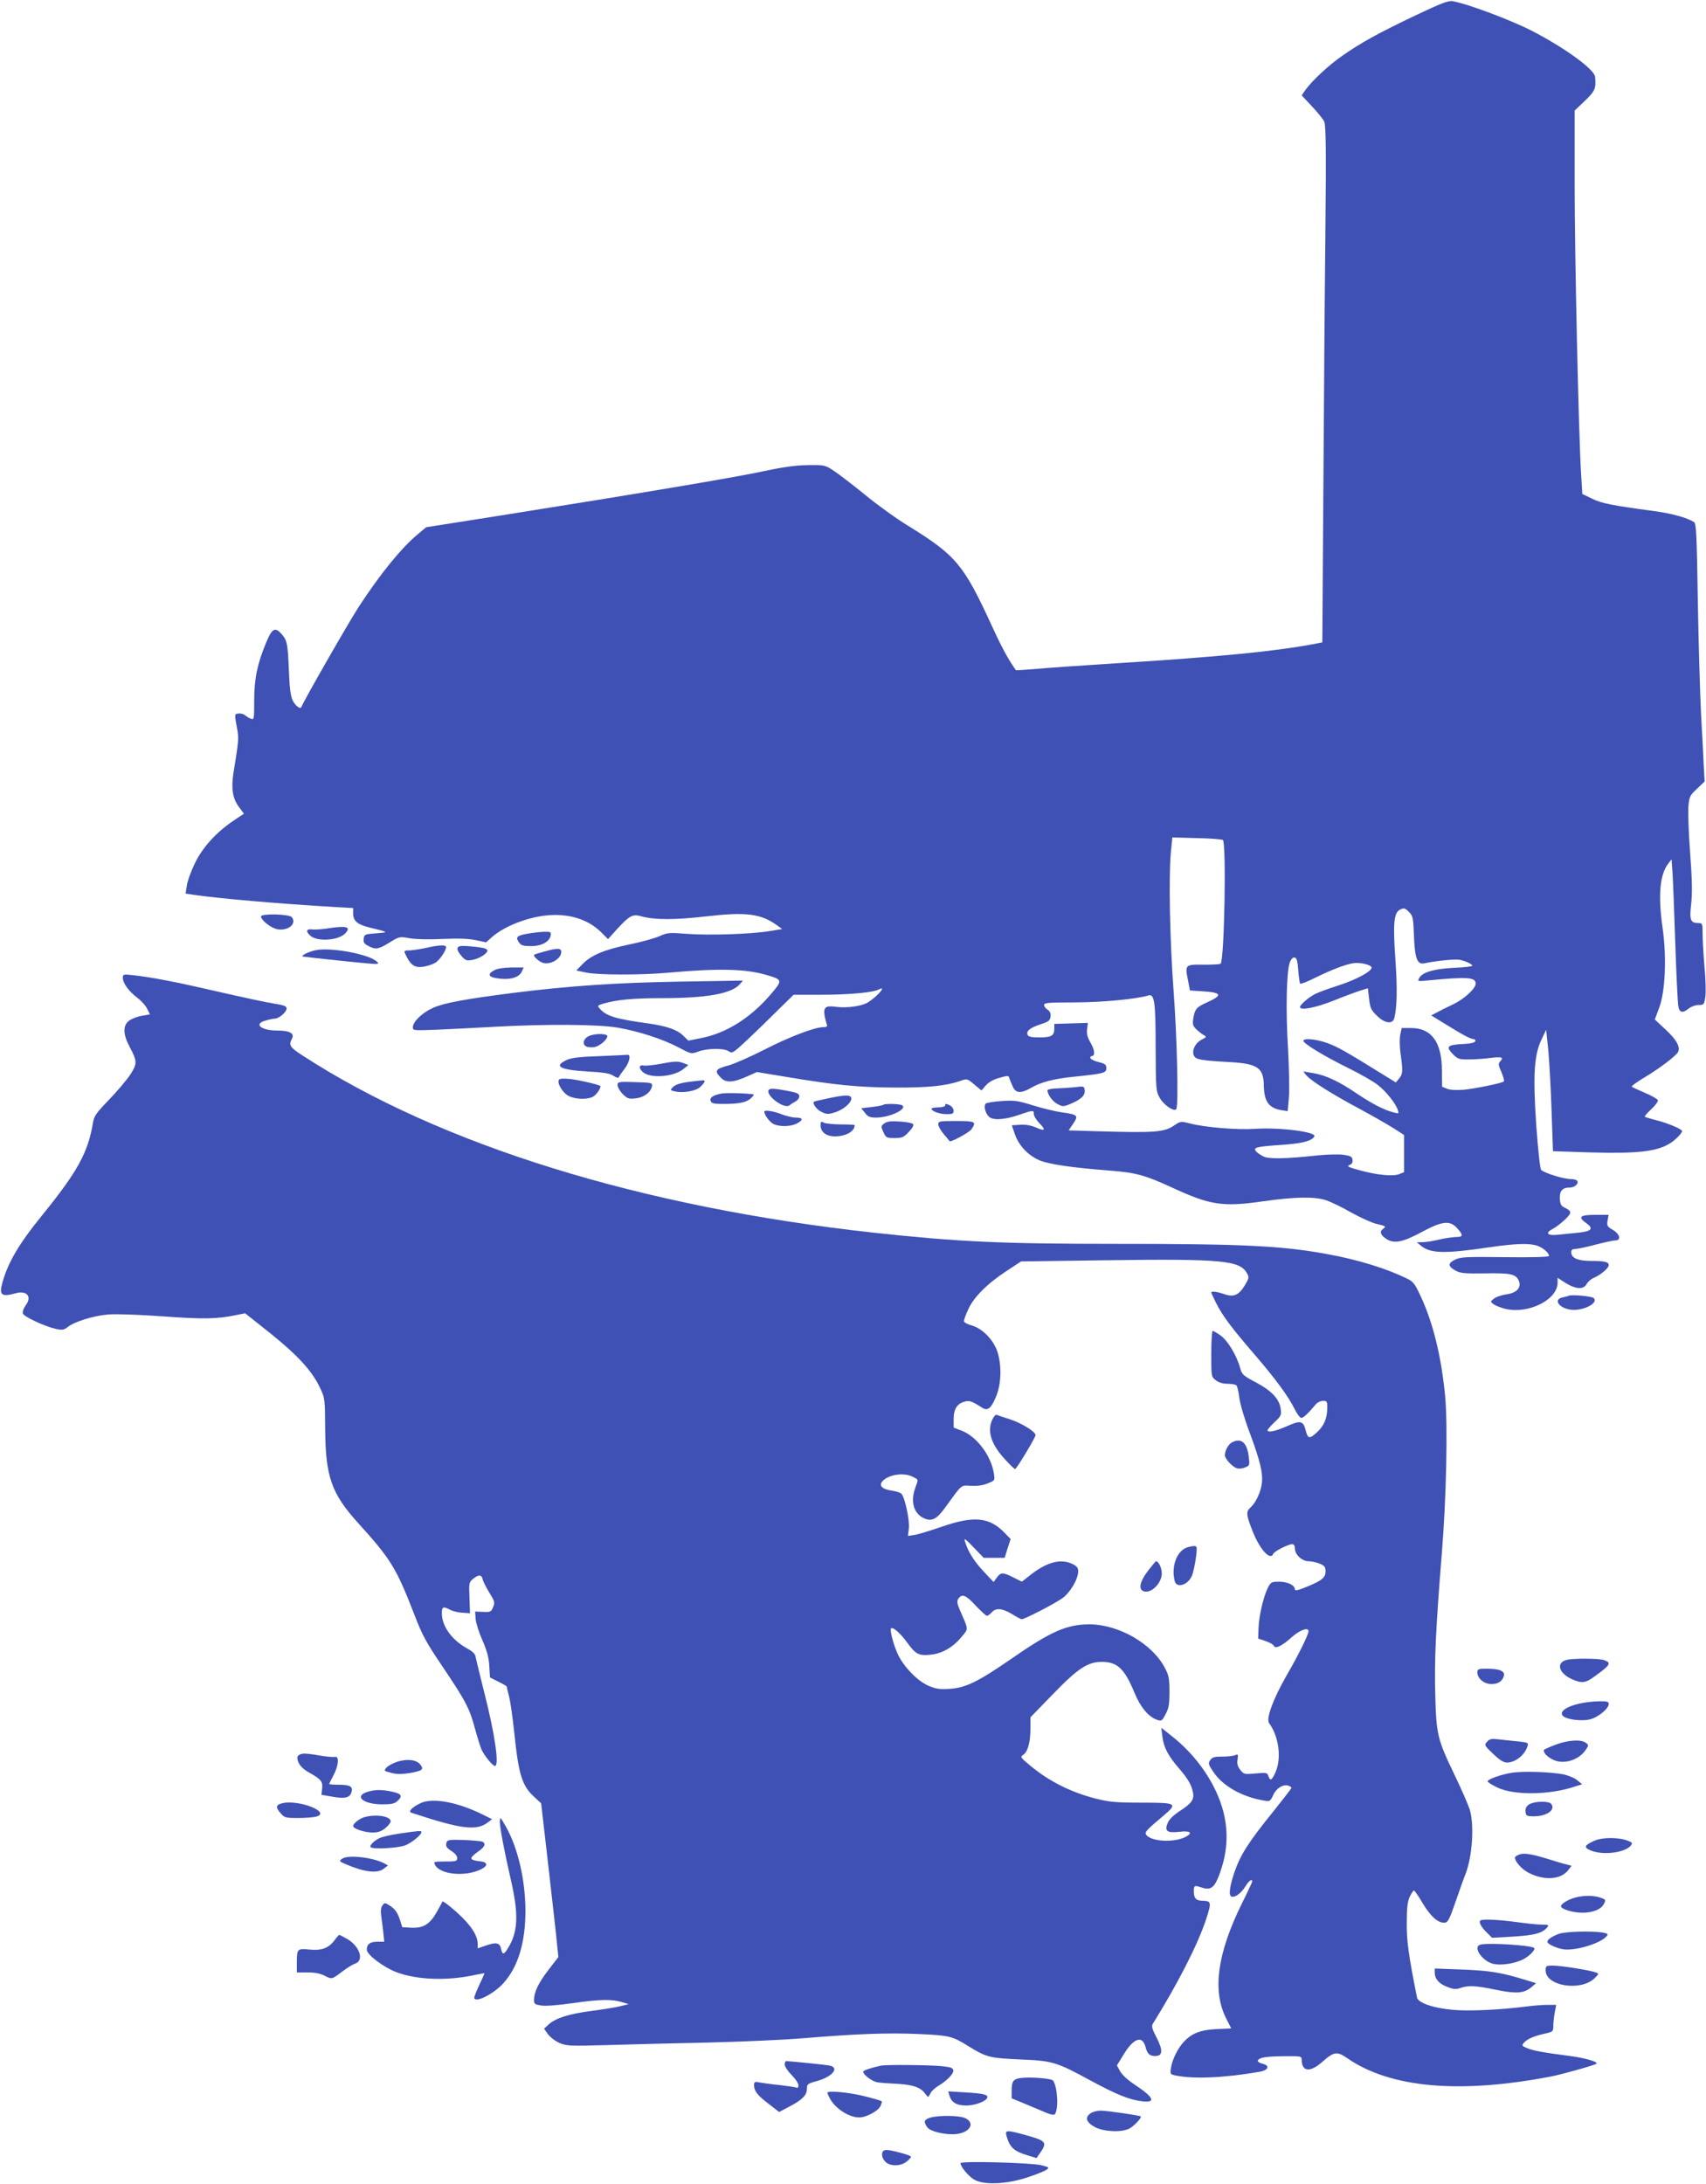 <?xml version="1.0" standalone="no"?>
<!DOCTYPE svg PUBLIC "-//W3C//DTD SVG 20010904//EN"
 "http://www.w3.org/TR/2001/REC-SVG-20010904/DTD/svg10.dtd">
<svg version="1.0" xmlns="http://www.w3.org/2000/svg"
 width="1000pt" height="1280pt" viewBox="0 0 1000 1280"
 preserveAspectRatio="xMidYMid meet">
<g transform="translate(0,1280) scale(0.1,-0.1)"
fill="#3f51b5" stroke="none">
<path d="M8300 12711 c-213 -101 -323 -161 -432 -238 -81 -56 -177 -146 -216
-200 l-22 -32 60 -64 c33 -35 65 -75 72 -89 10 -19 12 -158 7 -658 -4 -349 -9
-1031 -12 -1515 l-6 -880 -63 -12 c-215 -40 -548 -73 -1108 -108 -223 -14
-454 -30 -514 -36 -60 -5 -110 -8 -111 -7 -45 63 -83 133 -142 262 -164 356
-208 410 -486 582 -71 43 -186 126 -255 183 -70 57 -152 120 -182 140 -54 36
-56 36 -155 35 -73 -1 -144 -11 -266 -37 -162 -35 -726 -130 -1558 -262 l-413
-65 -49 -41 c-96 -80 -216 -227 -342 -419 -61 -93 -329 -561 -340 -593 -5 -17
-36 6 -52 39 -11 24 -18 73 -21 162 -7 166 -10 186 -40 222 -41 48 -58 40 -94
-46 -52 -125 -70 -213 -70 -340 0 -104 -1 -113 -17 -107 -10 3 -26 12 -35 20
-9 8 -27 13 -40 11 -25 -3 -24 -1 -7 -95 9 -51 8 -65 -22 -250 -15 -93 -6
-151 31 -202 l30 -40 -63 -42 c-102 -69 -181 -157 -226 -251 -22 -46 -43 -104
-46 -129 l-7 -46 44 -7 c163 -23 483 -51 831 -72 l107 -6 0 -32 c0 -43 25 -64
92 -81 119 -29 119 -29 43 -35 -67 -5 -70 -6 -73 -32 -3 -21 3 -30 27 -42 43
-23 59 -20 124 20 57 35 59 36 118 25 35 -6 115 -8 194 -4 92 4 152 2 194 -7
l60 -13 36 32 c71 62 205 115 320 126 128 13 243 -23 319 -99 l40 -40 55 61
c71 77 90 87 139 73 80 -22 194 -22 379 -1 234 27 321 17 416 -51 l32 -23 -75
-12 c-107 -18 -356 -26 -485 -16 -102 8 -114 7 -160 -14 -27 -12 -106 -34
-175 -48 -149 -31 -224 -63 -275 -115 l-37 -38 58 -12 c69 -15 323 -15 479 -1
299 27 457 23 581 -14 91 -27 92 -30 24 -110 -118 -139 -261 -230 -410 -259
l-75 -15 -31 30 c-35 34 -95 55 -199 70 -195 27 -249 43 -288 86 -17 19 -16
20 20 31 79 23 174 32 345 32 258 0 405 26 454 81 l19 22 -365 -6 c-373 -6
-656 -25 -988 -67 -275 -35 -403 -59 -464 -87 -63 -28 -118 -81 -118 -114 0
-19 5 -19 138 -14 75 3 227 11 337 17 306 17 611 15 727 -5 125 -22 263 -67
356 -116 74 -39 74 -39 115 -24 55 20 149 21 178 2 21 -15 26 -11 113 70 50
47 130 125 179 174 l89 87 163 0 c163 0 303 13 337 31 48 26 -7 -39 -63 -75
-36 -23 -123 -35 -187 -27 -64 9 -77 -2 -68 -55 4 -19 10 -42 13 -50 4 -10 -3
-14 -22 -14 -49 0 -199 -57 -345 -132 -80 -41 -175 -83 -212 -93 -76 -20 -82
-32 -42 -72 31 -31 73 -28 157 10 l54 24 169 -28 c287 -48 426 -62 639 -63
198 -1 302 10 387 40 36 13 39 12 79 -22 l42 -35 26 30 c17 19 45 35 79 44 49
14 54 14 58 -1 3 -10 12 -32 20 -49 17 -41 48 -43 107 -9 58 34 134 54 257 66
173 18 185 22 185 50 0 20 -7 26 -44 35 -25 6 -46 16 -49 23 -2 7 1 12 6 12
22 0 20 34 -4 76 -20 34 -25 54 -22 82 l5 37 -98 -3 -99 -3 0 -28 c0 -41 -17
-51 -87 -51 -49 0 -65 4 -70 16 -8 22 14 40 77 61 47 15 55 22 58 45 2 19 -3
31 -17 40 -12 7 -21 20 -21 28 0 13 27 15 183 15 161 1 356 19 429 41 35 10
42 -38 42 -306 1 -249 2 -256 25 -296 24 -42 85 -82 96 -64 14 22 4 432 -16
695 -22 298 -29 663 -16 808 l9 89 141 -4 c78 -1 148 -7 155 -11 21 -14 9
-703 -13 -725 -4 -4 -49 -6 -100 -6 -109 2 -110 0 -91 -93 l11 -58 77 -5 c110
-7 116 -23 25 -64 -63 -28 -73 -39 -82 -93 -6 -37 -3 -45 17 -65 13 -13 33
-28 43 -34 19 -10 18 -12 -11 -27 -39 -20 -60 -66 -45 -95 12 -22 37 -27 214
-37 158 -9 194 -34 195 -136 2 -96 29 -133 105 -146 l35 -5 7 80 c4 44 1 172
-5 285 -14 226 -9 453 10 505 8 22 18 32 29 30 12 -3 17 -19 21 -75 3 -39 8
-74 11 -78 4 -3 42 11 85 33 98 48 177 79 227 87 40 6 107 -10 107 -26 0 -22
-89 -70 -190 -103 -60 -19 -125 -43 -142 -52 -36 -18 -88 -63 -88 -76 0 -22
90 -5 198 38 64 26 136 52 158 59 l42 13 7 -61 c6 -53 11 -66 45 -99 45 -46
94 -53 103 -15 16 63 18 173 7 334 -16 220 -10 285 27 302 23 11 29 9 51 -13
24 -23 26 -34 30 -138 5 -135 19 -172 60 -164 72 15 180 26 207 21 36 -7 75
-26 75 -35 0 -4 -48 -10 -107 -12 -117 -6 -186 -26 -204 -60 -11 -20 -9 -20
52 -14 230 22 279 19 279 -19 0 -28 -66 -89 -130 -120 -36 -17 -80 -39 -98
-49 l-33 -17 83 -51 c105 -65 149 -88 166 -88 7 0 12 -6 10 -12 -3 -8 -26 -14
-59 -16 -108 -5 -118 -14 -70 -63 27 -26 36 -29 93 -28 35 0 88 4 119 8 71 9
85 5 64 -18 -14 -16 -13 -22 6 -65 11 -26 18 -51 14 -54 -10 -10 -165 -42
-237 -49 -43 -3 -78 -1 -96 6 l-29 12 -1 94 c0 167 -61 250 -181 250 l-55 0
-8 -39 c-5 -23 -4 -71 2 -114 14 -101 13 -116 -9 -143 l-19 -23 -78 48 c-217
135 -264 161 -324 183 -68 24 -140 30 -140 13 0 -16 122 -90 260 -158 69 -34
147 -78 174 -99 51 -39 108 -111 120 -150 7 -21 5 -21 -31 -11 -53 14 -125 52
-210 109 -101 69 -179 106 -247 118 -33 6 -62 11 -65 11 -2 0 6 -11 19 -25 33
-35 149 -108 310 -194 74 -40 163 -91 198 -113 l62 -40 0 -109 0 -109 -27 -11
c-38 -15 -130 -6 -232 22 -67 18 -79 24 -61 31 15 5 20 15 18 30 -2 19 -11 24
-53 30 -27 4 -93 2 -145 -3 -195 -21 -294 -23 -326 -6 -17 9 -36 22 -42 30
-18 22 4 27 149 37 119 8 177 22 193 49 17 27 -203 55 -349 45 -102 -7 -292 9
-377 31 -56 14 -58 14 -94 -10 -60 -41 -110 -45 -455 -35 l-165 5 23 34 c37
54 33 58 -64 72 -36 5 -111 23 -166 40 -89 28 -110 31 -185 26 -46 -3 -89 -10
-94 -15 -13 -13 -3 -55 18 -76 23 -23 89 -20 174 9 88 30 90 30 90 5 0 -10 14
-33 30 -50 42 -43 37 -52 -15 -29 -30 13 -61 19 -94 17 l-50 -3 18 -53 c23
-66 77 -123 143 -152 54 -23 187 -43 406 -60 159 -12 214 -27 372 -100 225
-104 298 -115 538 -80 186 26 299 28 367 5 28 -10 93 -41 145 -71 52 -29 118
-59 145 -66 62 -15 62 -15 41 -31 -22 -16 -13 -38 25 -61 44 -26 95 -15 206
45 117 63 163 68 205 20 37 -41 35 -51 -9 -51 -21 -1 -65 -7 -98 -15 -33 -8
-76 -15 -95 -15 l-35 -1 23 -19 c56 -47 139 -49 402 -10 154 22 232 25 281 9
33 -11 69 -42 69 -60 0 -6 -104 -9 -257 -7 -234 3 -261 1 -295 -15 -43 -22
-41 -39 6 -65 26 -14 55 -17 168 -15 151 3 182 -4 200 -41 18 -41 -10 -74 -73
-82 -27 -4 -60 -15 -72 -25 -22 -18 -22 -18 -2 -33 11 -8 42 -20 69 -27 134
-32 306 53 306 153 l0 29 28 -18 c71 -49 122 -55 142 -19 7 14 26 30 43 37 38
16 87 57 87 74 0 19 -24 25 -104 25 -78 0 -116 17 -116 51 0 13 7 19 23 19 13
0 66 11 118 25 51 13 104 25 117 25 36 0 28 37 -14 62 -33 19 -36 24 -31 55
l6 33 -80 0 c-89 0 -102 -13 -49 -50 42 -30 29 -46 -43 -54 -34 -3 -87 -9
-118 -12 -69 -8 -86 8 -37 34 18 9 50 34 72 55 41 40 41 48 -6 71 -18 9 -23
21 -25 51 -2 45 15 65 58 65 29 0 55 23 44 40 -3 5 -22 10 -41 10 -40 0 -153
36 -170 53 -7 7 -18 114 -29 262 -20 295 -13 412 32 505 l26 55 13 -125 c6
-69 15 -229 19 -356 l8 -231 216 -7 c285 -8 398 5 476 57 30 20 64 56 65 68 0
11 -82 46 -149 63 -36 9 -67 19 -70 21 -2 3 15 23 38 44 24 22 41 46 39 53 -3
7 -37 27 -76 43 -39 17 -74 33 -77 36 -3 4 29 27 72 53 88 52 191 130 200 152
12 31 -11 72 -73 129 l-64 60 26 70 c35 93 44 294 20 463 -28 194 -17 317 33
381 l19 25 6 -85 c3 -46 10 -230 16 -409 6 -179 14 -342 17 -362 6 -44 24 -49
63 -18 14 11 39 20 57 20 30 0 32 2 39 47 4 26 2 106 -5 178 -6 71 -11 158
-11 193 0 58 -1 62 -23 62 -48 0 -55 17 -44 111 7 65 6 139 -6 300 -9 118 -13
241 -10 274 5 55 8 63 50 102 l45 43 -5 87 c-2 49 -9 187 -16 308 -6 121 -15
422 -19 668 -6 382 -9 449 -22 457 -41 26 -131 51 -237 65 -244 33 -307 45
-362 73 l-56 27 -7 115 c-15 240 -38 1293 -38 1703 l0 429 60 57 c60 58 66 71
60 140 -3 44 -178 171 -370 270 -122 63 -378 159 -465 174 -24 5 -70 -13 -215
-82z"/>
<path d="M1530 7429 c0 -22 58 -68 95 -75 64 -12 117 33 85 71 -15 18 -180 22
-180 4z"/>
<path d="M1915 7358 c-33 -5 -72 -7 -87 -5 -33 4 -37 -12 -9 -37 41 -37 168
-28 206 15 35 38 5 45 -110 27z"/>
<path d="M3088 7327 c-60 -11 -68 -20 -44 -53 11 -15 26 -19 69 -19 62 0 110
26 115 64 3 19 -1 21 -40 20 -24 -1 -69 -6 -100 -12z"/>
<path d="M2495 7244 c-33 -7 -75 -13 -92 -14 -38 0 -38 -1 -19 -38 26 -51 51
-65 97 -58 23 4 55 14 70 23 29 17 73 86 62 97 -9 9 -50 6 -118 -10z"/>
<path d="M2693 7254 c-19 -8 -15 -26 13 -58 22 -25 30 -28 62 -22 37 6 83 33
89 53 2 6 -9 14 -24 17 -52 10 -128 15 -140 10z"/>
<path d="M1850 7231 c-40 -8 -90 -33 -75 -37 13 -3 275 -31 375 -40 68 -6 74
-5 60 9 -42 44 -271 87 -360 68z"/>
<path d="M3190 7223 c-30 -8 -57 -16 -59 -19 -8 -8 31 -42 54 -48 44 -11 105
26 105 65 0 23 -22 24 -100 2z"/>
<path d="M2898 7114 c-45 -24 -35 -42 26 -49 68 -9 119 7 134 40 l12 25 -73 0
c-44 -1 -83 -7 -99 -16z"/>
<path d="M720 7069 c0 -31 34 -78 85 -117 24 -18 50 -47 58 -65 l16 -32 -46
-8 c-26 -4 -59 -17 -75 -28 -38 -27 -38 -78 0 -151 47 -88 47 -101 7 -164 -20
-31 -76 -97 -124 -147 -77 -80 -90 -98 -96 -137 -29 -175 -90 -286 -300 -545
-132 -162 -196 -270 -230 -389 -22 -76 -7 -89 75 -66 67 19 100 -19 60 -71
-12 -17 -19 -37 -16 -47 6 -19 128 -76 195 -91 35 -7 45 -6 67 11 40 32 152
67 239 74 47 4 180 -1 320 -11 236 -17 315 -16 426 7 l56 11 146 -116 c163
-131 245 -221 291 -317 31 -65 31 -66 32 -245 2 -280 37 -379 194 -552 191
-211 222 -262 325 -526 50 -131 71 -170 170 -316 137 -204 158 -244 191 -369
15 -53 32 -109 40 -123 18 -35 63 -89 75 -89 27 0 0 185 -61 425 -26 105 -50
201 -52 214 -2 17 -17 32 -50 50 -90 50 -148 130 -148 206 0 39 8 42 49 20 16
-8 48 -16 72 -17 l44 -3 -3 91 c-4 89 -3 91 24 113 31 24 47 23 53 -5 2 -10
19 -45 38 -76 33 -53 35 -60 23 -88 -11 -27 -16 -29 -59 -27 l-46 2 3 -44 c2
-24 20 -80 40 -125 26 -60 37 -99 40 -149 l4 -68 49 -25 c27 -13 49 -26 49
-28 0 -3 7 -31 15 -63 8 -32 21 -128 30 -213 25 -241 45 -306 116 -371 l41
-38 44 -383 c24 -211 47 -413 50 -450 l7 -68 -58 -75 c-59 -77 -84 -129 -85
-176 0 -24 5 -27 43 -33 25 -4 101 2 185 14 160 23 229 24 287 6 l40 -12 -45
-11 c-25 -7 -100 -19 -168 -28 -136 -17 -216 -43 -256 -80 l-27 -25 22 -31
c12 -17 43 -41 68 -52 42 -18 58 -19 275 -13 127 4 395 11 596 15 201 5 451
16 555 25 311 26 500 33 678 25 181 -8 199 -12 293 -71 105 -65 124 -70 304
-78 190 -8 211 -14 415 -125 150 -81 224 -111 298 -120 86 -11 71 23 -43 98
-39 26 -72 56 -84 77 l-19 35 40 65 c58 96 110 113 128 42 10 -39 24 -52 56
-52 45 0 47 34 8 109 -25 48 -30 66 -22 79 150 242 262 462 312 611 33 101 32
110 -19 111 -37 0 -51 13 -52 49 -1 41 2 43 41 30 55 -19 76 -6 104 63 51 131
60 252 28 380 -42 162 -154 326 -301 442 l-63 50 7 -55 c8 -62 34 -111 101
-188 51 -60 69 -92 78 -137 8 -41 -10 -65 -79 -109 -35 -23 -60 -47 -69 -68
-20 -48 -5 -61 66 -53 67 8 84 -6 38 -30 -67 -34 -197 -28 -229 11 -13 16 -4
26 99 113 86 73 80 77 -126 77 -152 0 -191 4 -267 23 -147 37 -277 102 -387
194 -58 48 -60 51 -40 64 26 19 41 73 41 154 l0 65 133 137 c145 150 203 188
285 188 92 0 133 -39 192 -181 33 -82 82 -141 131 -158 28 -9 30 -8 51 32 19
35 23 58 23 132 0 78 -4 97 -27 140 -74 142 -271 255 -443 255 -132 0 -227
-42 -460 -204 -190 -131 -264 -168 -358 -174 -60 -4 -82 0 -124 18 -62 26
-140 105 -177 178 -26 52 -52 149 -43 158 11 11 55 -28 97 -86 49 -67 67 -76
142 -67 64 8 127 45 174 103 42 50 42 39 -7 152 -18 40 -21 57 -13 70 22 34
45 25 102 -37 32 -34 62 -61 67 -61 6 0 18 9 28 20 24 28 62 25 119 -10 26
-16 52 -30 57 -30 17 0 195 92 238 123 46 33 93 112 93 158 0 21 -8 30 -34 43
-67 32 -146 12 -239 -59 l-57 -45 -50 25 c-62 31 -74 31 -97 -1 l-19 -26 -61
65 c-56 60 -91 117 -108 177 -6 18 8 8 51 -38 l60 -62 61 0 62 0 17 55 18 55
-35 36 c-89 93 -181 102 -372 35 -65 -22 -136 -44 -157 -47 l-38 -6 5 42 c7
48 -24 189 -44 206 -8 7 -34 15 -58 18 -53 8 -74 28 -54 53 35 41 126 55 179
28 35 -18 34 -12 15 -65 -30 -84 -8 -154 55 -180 43 -18 72 -2 120 64 102 141
90 131 151 128 35 -2 70 2 98 14 43 17 43 17 37 58 -17 106 -101 217 -189 251
l-47 18 0 51 c0 59 21 91 67 102 26 7 40 2 101 -37 32 -20 52 -3 81 67 31 75
33 184 7 263 -24 71 -89 136 -151 153 -25 7 -45 18 -45 25 0 7 11 38 25 68 31
71 113 153 225 226 l85 56 505 7 c671 9 778 -1 819 -76 14 -24 13 -29 -14 -74
-35 -56 -65 -68 -121 -48 -40 14 -74 18 -74 9 0 -3 13 -31 29 -63 37 -74 93
-148 226 -302 122 -142 195 -241 233 -317 14 -29 32 -53 40 -53 12 0 38 24 86
81 9 10 27 19 41 19 22 0 25 -4 25 -37 0 -65 -18 -109 -61 -148 -44 -40 -53
-38 -66 14 -14 54 -30 58 -110 22 -69 -30 -113 -39 -113 -23 0 4 18 25 41 47
38 35 41 42 36 78 -8 58 -53 106 -145 155 -76 40 -82 46 -93 85 -19 71 -71
158 -113 189 -21 15 -43 28 -48 28 -4 0 -8 -60 -8 -134 0 -133 0 -135 26 -155
17 -14 42 -21 68 -21 22 0 46 -4 52 -8 6 -4 14 -36 18 -71 5 -39 29 -122 61
-207 61 -164 80 -240 71 -301 -7 -50 -35 -110 -65 -137 -28 -25 -27 -42 9
-134 42 -110 106 -182 123 -139 6 15 88 57 112 57 9 0 15 -9 15 -25 0 -36 42
-75 80 -75 17 0 46 -7 65 -14 29 -12 35 -20 35 -44 0 -38 -21 -55 -108 -91
-54 -22 -72 -26 -72 -16 0 24 -42 45 -92 45 -45 0 -49 -2 -67 -37 -26 -54 -52
-166 -54 -236 l-2 -60 43 -15 c24 -8 46 -20 49 -28 7 -20 48 -1 105 51 47 42
98 60 98 35 0 -20 -57 -136 -127 -257 -80 -139 -123 -256 -104 -282 58 -79 74
-206 37 -289 -21 -47 -31 -52 -41 -21 -7 20 -12 21 -75 15 -66 -6 -69 -5 -90
21 -16 21 -20 37 -16 61 4 29 3 33 -12 26 -9 -5 -43 -9 -76 -9 -48 0 -61 -4
-72 -21 -13 -18 -11 -25 17 -67 55 -84 168 -148 299 -170 33 -6 36 -4 53 32
18 41 58 65 88 56 11 -4 19 -9 19 -13 0 -4 -46 -63 -101 -132 -153 -189 -198
-260 -234 -365 -28 -85 -34 -133 -17 -140 21 -8 56 18 82 59 20 33 40 47 40
29 0 -4 -27 -62 -60 -128 -145 -293 -175 -514 -92 -676 l29 -57 -86 -4 c-95
-5 -146 -25 -192 -75 -35 -37 -67 -102 -75 -151 -6 -38 -5 -39 27 -46 108 -22
286 -14 494 22 51 9 60 37 15 47 -17 4 -29 12 -27 18 6 18 45 25 155 26 97 1
102 0 102 -20 0 -71 49 -77 120 -14 70 62 87 64 149 21 252 -173 656 -209
1192 -106 63 12 259 67 267 75 11 11 -69 34 -154 45 -154 20 -216 31 -252 46
-30 12 -33 16 -21 30 19 23 57 40 119 54 54 12 55 13 55 49 0 20 4 55 9 79 l8
42 -49 0 c-27 0 -84 -4 -128 -10 -158 -20 -341 -28 -431 -19 -113 10 -202 41
-208 72 -50 251 -61 331 -60 437 0 86 4 124 17 153 10 20 21 37 25 37 4 0 28
-34 52 -76 47 -78 93 -118 131 -112 17 2 28 26 63 128 24 69 48 137 55 153 41
102 54 290 26 382 -9 28 -49 120 -90 205 -99 206 -106 234 -112 467 -6 196 3
388 38 823 27 324 36 757 20 926 -22 232 -70 428 -142 584 -37 79 -44 89 -87
109 -117 57 -282 108 -457 140 -269 50 -497 61 -1240 61 -679 0 -928 12 -1420
65 -1369 150 -2543 514 -3352 1039 -74 48 -82 61 -62 98 17 31 -12 48 -82 48
-100 0 -146 39 -71 59 20 6 44 11 53 11 24 0 69 39 69 59 0 14 -15 20 -73 29
-40 6 -190 38 -333 71 -251 58 -377 82 -496 96 -55 6 -58 5 -58 -16z"/>
<path d="M3450 6727 c-35 -18 -39 -54 -6 -63 13 -3 35 -3 48 1 29 9 68 44 68
62 0 17 -76 17 -110 0z"/>
<path d="M3510 6610 c-120 -4 -163 -10 -192 -24 -74 -36 -35 -56 128 -66 92
-5 130 -11 150 -25 18 -12 29 -14 32 -7 2 6 17 27 33 48 29 37 39 85 17 82 -7
-1 -83 -4 -168 -8z"/>
<path d="M3865 6564 c-38 -7 -80 -11 -92 -9 -28 6 -31 -15 -5 -38 42 -39 180
-29 237 17 l30 24 -28 11 c-34 13 -50 12 -142 -5z"/>
<path d="M3276 6471 c-12 -20 24 -79 59 -95 38 -19 104 -21 138 -5 20 9 47 46
47 63 0 7 -119 35 -176 42 -41 4 -64 3 -68 -5z"/>
<path d="M4035 6459 c-46 -6 -76 -16 -89 -29 -19 -19 -19 -19 8 -26 49 -12
125 1 151 26 14 13 25 27 25 32 0 9 3 9 -95 -3z"/>
<path d="M3620 6440 c0 -12 14 -35 30 -52 28 -27 36 -30 77 -25 48 5 89 36 95
72 3 19 -3 20 -99 23 -99 3 -103 2 -103 -18z"/>
<path d="M6300 6428 c-30 -3 -79 -6 -107 -7 -30 -1 -53 -6 -53 -11 0 -26 32
-68 61 -82 29 -15 35 -14 78 4 60 26 83 49 79 79 -3 23 -5 24 -58 17z"/>
<path d="M4506 6412 c-20 -32 92 -115 122 -90 8 7 24 17 36 23 11 6 21 19 21
30 0 15 -12 21 -65 31 -78 15 -107 17 -114 6z"/>
<path d="M4230 6391 c-50 -9 -72 -24 -64 -44 5 -14 19 -17 73 -17 92 0 136 9
161 32 12 11 20 21 18 23 -8 6 -157 12 -188 6z"/>
<path d="M4850 6362 c-41 -9 -77 -17 -78 -18 -13 -9 15 -48 44 -61 28 -14 40
-14 73 -4 50 14 101 56 101 82 0 24 -32 24 -140 1z"/>
<path d="M5178 6325 c-3 -3 -34 -9 -68 -13 l-62 -7 22 -27 c18 -24 29 -28 68
-28 79 1 183 51 150 72 -15 9 -102 11 -110 3z"/>
<path d="M5540 6320 c0 -5 -18 -10 -40 -10 -22 0 -40 -4 -40 -8 0 -15 49 -32
90 -32 33 0 40 3 40 20 0 10 -9 24 -19 30 -25 13 -31 13 -31 0z"/>
<path d="M4480 6285 c0 -20 33 -63 55 -73 36 -17 100 -15 135 3 40 21 38 35
-5 35 -19 0 -57 9 -85 20 -48 19 -100 26 -100 15z"/>
<path d="M4810 6205 c0 -40 33 -65 85 -65 64 0 115 30 115 66 0 2 -36 4 -81 4
-44 0 -89 5 -100 10 -16 9 -19 7 -19 -15z"/>
<path d="M5184 6216 c-21 -15 -21 -17 -6 -51 15 -33 19 -35 65 -35 44 0 54 4
84 36 23 24 31 40 24 47 -5 5 -40 12 -78 14 -51 3 -73 1 -89 -11z"/>
<path d="M5500 6210 c0 -10 14 -36 32 -57 18 -21 33 -39 34 -41 5 -9 114 50
128 69 31 45 24 49 -89 49 -98 0 -105 -1 -105 -20z"/>
<path d="M9195 5206 c-5 -3 -22 -7 -37 -10 -52 -12 -23 -59 43 -71 69 -13 172
36 141 67 -11 11 -126 22 -147 14z"/>
<path d="M5814 4474 c-29 -69 0 -148 90 -241 22 -24 43 -43 46 -43 9 0 120
186 120 199 0 20 -81 70 -148 92 -37 12 -73 24 -80 27 -7 2 -19 -12 -28 -34z"/>
<path d="M7224 4348 c-23 -11 -44 -48 -44 -77 0 -21 43 -68 72 -77 11 -3 32
-1 47 6 27 11 27 12 20 68 -11 78 -43 105 -95 80z"/>
<path d="M6965 3733 c-65 -16 -102 -112 -79 -200 11 -41 72 -25 98 26 15 28
37 160 29 174 -4 8 -16 8 -48 0z"/>
<path d="M6730 3595 c-53 -69 -60 -118 -17 -123 43 -5 97 54 97 106 0 33 -19
72 -34 72 -2 0 -23 -25 -46 -55z"/>
<path d="M9181 3071 c-61 -17 -44 -77 32 -112 59 -26 80 -24 134 16 93 67 100
79 57 95 -28 11 -185 12 -223 1z"/>
<path d="M8660 2997 c0 -34 40 -67 81 -67 40 0 64 15 74 47 8 29 -24 43 -101
43 -50 0 -54 -2 -54 -23z"/>
<path d="M9260 2816 c-83 -18 -125 -51 -96 -75 23 -19 104 -29 151 -19 49 10
115 63 115 92 0 13 -11 16 -57 15 -32 0 -83 -6 -113 -13z"/>
<path d="M8717 2592 c-18 -19 -17 -21 35 -71 38 -36 61 -51 81 -51 49 0 104
43 121 96 6 20 2 22 -56 28 -35 3 -86 9 -113 12 -42 5 -53 3 -68 -14z"/>
<path d="M9122 2576 c-35 -13 -66 -27 -70 -30 -11 -12 13 -41 51 -59 62 -31
153 -3 193 59 17 25 17 27 -1 40 -28 21 -102 16 -173 -10z"/>
<path d="M1775 2522 c-33 -6 -39 -19 -25 -52 9 -21 31 -42 66 -61 67 -38 77
-51 72 -93 l-4 -35 64 -11 c73 -13 100 -7 111 23 13 35 -5 47 -70 47 -33 0
-59 2 -59 4 0 3 11 26 25 52 31 58 34 115 7 107 -10 -2 -52 2 -93 9 -41 8 -83
12 -94 10z"/>
<path d="M2329 2475 c-25 -8 -53 -23 -63 -34 -17 -19 -17 -20 26 -31 32 -9 60
-9 107 -2 77 13 88 22 64 51 -23 28 -76 34 -134 16z"/>
<path d="M8861 2410 c-61 -9 -141 -38 -141 -50 0 -5 25 -21 56 -36 95 -46 301
-45 448 3 l50 16 -27 22 c-14 13 -50 28 -79 35 -71 15 -240 21 -307 10z"/>
<path d="M2150 2297 c-76 -26 -18 -72 91 -72 52 0 72 4 88 19 33 30 25 43 -29
55 -64 14 -105 13 -150 -2z"/>
<path d="M2465 2232 c-49 -23 -74 -49 -54 -56 290 -96 382 -108 448 -57 l25
19 -50 25 c-149 75 -297 103 -369 69z"/>
<path d="M1656 2232 c-39 -9 -42 -24 -12 -58 23 -27 29 -29 103 -29 43 0 91 4
106 8 92 25 -100 101 -197 79z"/>
<path d="M8962 2224 c-16 -11 -22 -24 -20 -42 3 -25 6 -27 54 -27 57 1 104 25
104 54 0 10 -7 22 -16 25 -30 12 -100 6 -122 -10z"/>
<path d="M2136 2150 c-30 -9 -66 -37 -66 -52 0 -16 67 -38 114 -38 33 0 52 7
75 26 17 14 31 32 31 40 0 30 -88 43 -154 24z"/>
<path d="M2930 2123 c0 -35 25 -168 64 -338 47 -204 43 -307 -16 -402 -24 -41
-34 -41 -41 -3 -8 35 -30 39 -96 15 l-41 -14 0 26 c0 50 -40 111 -122 185 -45
40 -83 69 -85 63 -2 -5 -17 -34 -34 -63 -40 -70 -78 -93 -147 -90 l-54 3 -16
50 c-12 35 -27 56 -52 73 -33 22 -35 22 -48 5 -9 -12 -12 -32 -7 -63 3 -25 9
-69 12 -97 l5 -53 -39 0 c-44 0 -63 -14 -63 -47 0 -29 98 -103 175 -132 119
-45 295 -51 453 -17 34 7 62 12 62 11 0 -2 -13 -32 -30 -67 -16 -34 -30 -69
-30 -75 0 -36 109 17 169 82 87 95 131 238 131 428 -1 182 -45 369 -115 492
-33 58 -34 59 -35 28z"/>
<path d="M2343 2054 c-51 -7 -106 -20 -121 -28 -33 -17 -58 -44 -49 -52 13
-14 164 -5 203 11 39 16 94 61 94 77 0 10 -10 9 -127 -8z"/>
<path d="M9344 2011 c-58 -26 -62 -39 -20 -56 71 -30 199 -14 235 28 11 15 10
18 -15 28 -53 22 -154 22 -200 0z"/>
<path d="M2617 2001 c-6 -23 0 -31 36 -54 15 -10 27 -26 27 -37 0 -18 -7 -20
-70 -20 -67 0 -70 -1 -60 -20 31 -58 181 -71 273 -24 41 22 35 42 -15 46 -23
2 -43 8 -45 15 -3 6 14 24 36 39 41 27 51 47 30 60 -6 3 -55 8 -109 10 -88 3
-98 1 -103 -15z"/>
<path d="M8903 1930 c-13 -5 -23 -13 -23 -17 0 -24 43 -71 82 -90 91 -46 186
-39 229 15 l21 27 -34 9 c-18 4 -67 19 -108 32 -95 29 -139 36 -167 24z"/>
<path d="M2005 1906 c-18 -13 -17 -15 20 -31 112 -48 188 -57 226 -26 l23 18
-21 12 c-69 36 -214 52 -248 27z"/>
<path d="M9231 1678 c-40 -11 -81 -36 -81 -50 0 -17 69 -38 125 -38 61 0 108
19 125 49 14 27 14 28 -21 40 -38 13 -101 13 -148 -1z"/>
<path d="M8677 1544 c-10 -10 5 -38 38 -70 l31 -31 125 7 c125 8 170 20 198
54 12 14 8 16 -30 16 -24 0 -91 7 -149 15 -111 15 -203 19 -213 9z"/>
<path d="M9137 1466 c-40 -15 -67 -33 -67 -47 0 -12 49 -35 90 -43 70 -12 222
33 258 77 10 12 6 15 -25 21 -66 10 -216 6 -256 -8z"/>
<path d="M1962 1430 c-36 -48 -76 -63 -148 -56 -72 7 -74 5 -74 -80 l0 -54 63
0 c43 0 75 -6 101 -20 42 -21 40 -22 106 28 25 19 57 39 73 44 52 19 26 100
-46 143 -24 14 -46 25 -48 25 -3 0 -15 -13 -27 -30z"/>
<path d="M8678 1403 c-48 -12 10 -98 76 -113 45 -10 120 1 171 25 39 19 80 61
67 69 -27 16 -268 31 -314 19z"/>
<path d="M9060 1252 c0 -93 208 -125 288 -45 25 25 25 26 6 33 -34 13 -205 40
-251 40 -41 0 -43 -2 -43 -28z"/>
<path d="M8410 1239 c0 -37 25 -66 74 -84 36 -14 51 -15 77 -6 46 16 91 14
209 -11 118 -24 164 -21 207 16 l27 23 -75 23 c-132 40 -201 51 -361 57 l-158
6 0 -24z"/>
<path d="M4600 699 c0 -11 18 -38 40 -60 22 -22 40 -49 40 -60 0 -11 -4 -18
-9 -15 -4 3 -51 10 -102 16 -52 5 -106 13 -121 16 -24 5 -28 2 -28 -18 0 -33
21 -60 89 -111 l58 -45 64 34 c74 39 99 65 99 104 0 25 5 29 61 44 90 26 131
78 72 90 -23 5 -231 26 -255 26 -5 0 -8 -9 -8 -21z"/>
<path d="M5165 694 c-63 -14 -105 -28 -105 -36 0 -18 53 -58 84 -62 17 -3 70
-7 117 -9 91 -5 137 -21 163 -59 9 -12 17 -20 18 -17 2 2 8 13 14 24 6 11 26
29 44 40 52 31 92 73 88 92 -3 14 -17 19 -73 24 -79 7 -319 9 -350 3z"/>
<path d="M5990 622 c-49 -5 -60 -18 -60 -72 l0 -48 78 -32 c42 -18 97 -41 121
-51 25 -11 48 -16 53 -11 24 24 18 158 -9 198 -8 12 -123 22 -183 16z"/>
<path d="M4850 535 c0 -4 6 -18 14 -33 31 -59 112 -112 173 -112 39 0 108 36
123 65 7 14 11 27 8 30 -3 3 -49 17 -103 30 -87 22 -215 34 -215 20z"/>
<path d="M5565 519 c12 -41 42 -59 99 -59 51 0 117 25 123 46 6 18 -25 25
-131 31 l-98 6 7 -24z"/>
<path d="M6392 414 c-35 -24 -24 -54 27 -81 53 -27 155 -32 201 -8 26 13 74
64 67 71 -6 6 -199 34 -235 34 -21 0 -48 -7 -60 -16z"/>
<path d="M5453 389 c-36 -11 -41 -24 -18 -56 18 -26 109 -47 172 -40 78 9 110
63 53 92 -33 17 -154 19 -207 4z"/>
<path d="M5900 281 c19 -67 44 -90 126 -114 l50 -15 22 32 c41 59 33 69 -73
99 -125 35 -136 35 -125 -2z"/>
<path d="M5177 193 c-13 -13 -7 -43 13 -63 27 -27 89 -27 124 1 14 11 26 24
26 29 0 4 -29 15 -65 24 -70 18 -88 19 -98 9z"/>
<path d="M5630 122 c0 -20 47 -77 80 -96 56 -33 188 -28 310 12 53 17 104 38
115 46 17 13 15 14 -31 26 -60 15 -474 26 -474 12z"/>
</g>
</svg>
